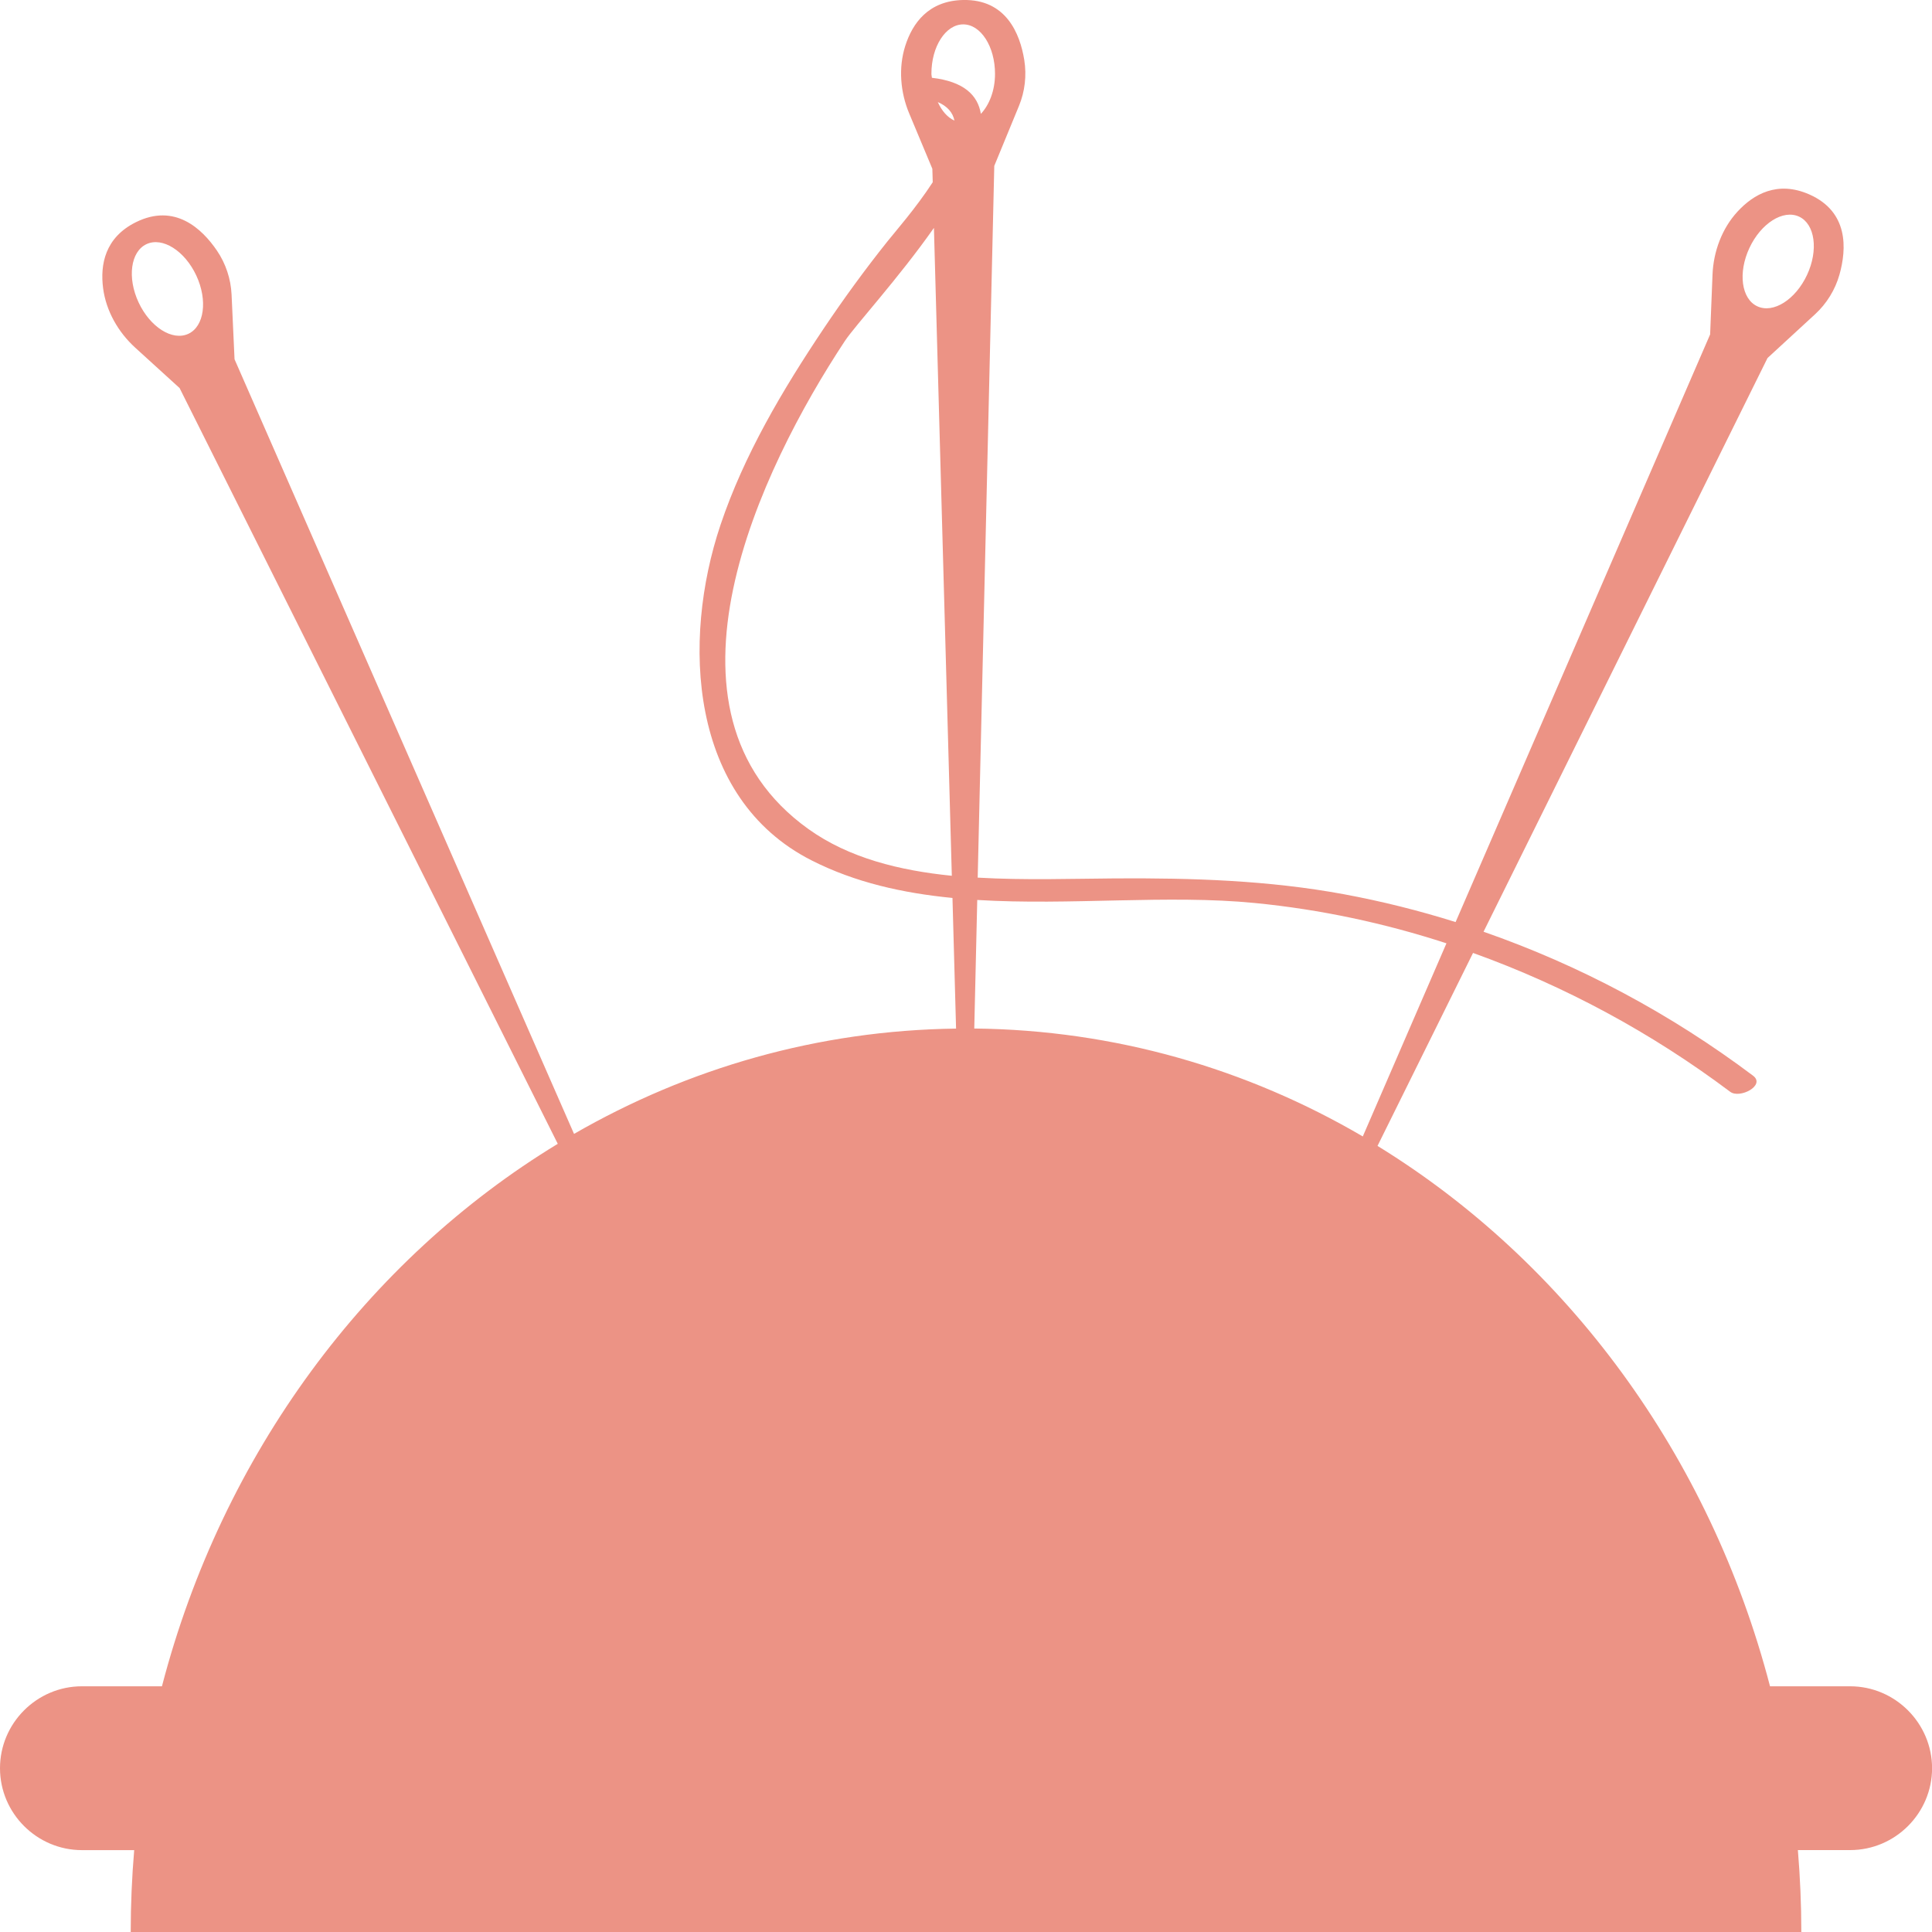 <?xml version="1.0" encoding="utf-8"?>
<!-- Generator: Adobe Illustrator 25.2.1, SVG Export Plug-In . SVG Version: 6.00 Build 0)  -->
<svg version="1.1" id="レイヤー_1" xmlns="http://www.w3.org/2000/svg" xmlns:xlink="http://www.w3.org/1999/xlink" x="0px"
	 y="0px" width="50px" height="50px" viewBox="0 0 50 50" style="enable-background:new 0 0 50 50;" xml:space="preserve">
<style type="text/css">
	.st0{fill:#EC9385;}
	.st1{fill:#FFFFFF;}
</style>
<path class="st0" d="M47.88,43.641h-2.072c-1.558-5.982-5.267-10.979-10.158-13.985l2.472-4.994c2.375,0.854,4.62,2.065,6.656,3.594
	c0.248,0.186,0.924-0.167,0.59-0.418c-2.132-1.601-4.478-2.855-6.974-3.725l7.349-14.847l1.235-1.137
	c0.295-0.272,0.516-0.628,0.627-1.021c0.187-0.665,0.241-1.627-0.782-2.077c-0.823-0.362-1.442-0.004-1.856,0.445
	c-0.405,0.439-0.623,1.037-0.647,1.628l-0.062,1.551l-6.587,15.208c-0.94-0.295-1.901-0.536-2.879-0.718
	c-1.965-0.364-3.934-0.424-5.927-0.412c-1.097,0.007-2.334,0.051-3.562-0.02l0.429-18.42l0.639-1.552
	c0.153-0.371,0.202-0.787,0.137-1.19C26.397,0.87,26.038-0.025,24.922,0c-0.899,0.02-1.309,0.606-1.494,1.187
	c-0.181,0.569-0.127,1.203,0.102,1.749l0.599,1.432l0.01,0.348c-0.431,0.665-0.976,1.285-1.175,1.535
	c-0.581,0.728-1.13,1.482-1.649,2.255c-1.06,1.582-2.06,3.267-2.669,5.08C17.64,16.58,17.828,20.653,21,22.265
	c1.133,0.576,2.37,0.849,3.65,0.974l0.093,3.381c-3.571,0.045-6.933,1.022-9.887,2.725L6.07,9.298L5.993,7.621
	C5.974,7.221,5.844,6.823,5.614,6.485C5.225,5.914,4.522,5.254,3.52,5.749C2.714,6.147,2.59,6.851,2.668,7.456
	C2.744,8.049,3.062,8.6,3.5,8.998l1.148,1.045l9.787,19.559C9.5,32.601,5.759,37.625,4.191,43.641H2.12
	c-1.166,0-2.12,0.954-2.12,2.12c0,1.166,0.954,2.12,2.12,2.12h1.353C3.414,48.579,3.383,49.285,3.383,50h43.235
	c0-0.715-0.031-1.421-0.089-2.12h1.353c1.166,0,2.12-0.954,2.12-2.12C50,44.595,49.046,43.641,47.88,43.641z M45.274,6.419
	c0.299-0.641,0.875-1.005,1.287-0.812c0.412,0.192,0.504,0.868,0.205,1.508c-0.299,0.641-0.875,1.005-1.287,0.812
	C45.067,7.736,44.975,7.06,45.274,6.419z M4.875,8.639C4.462,8.831,3.886,8.467,3.587,7.827C3.288,7.186,3.38,6.51,3.792,6.318
	C4.205,6.126,4.781,6.49,5.08,7.13C5.379,7.771,5.287,8.447,4.875,8.639z M24.928,0.631c0.455,0,0.823,0.573,0.823,1.28
	c0,0.438-0.151,0.806-0.366,1.036c-0.08-0.487-0.443-0.838-1.267-0.934c-0.002-0.036-0.013-0.066-0.013-0.103
	C24.104,1.205,24.473,0.631,24.928,0.631z M24.701,3.121c-0.179-0.081-0.326-0.249-0.431-0.479
	C24.519,2.749,24.658,2.912,24.701,3.121z M20.925,21.458c-4.269-3.051-1.243-9.327,0.94-12.633
	c0.261-0.395,1.388-1.621,2.305-2.927l0.463,16.767C23.28,22.529,21.973,22.207,20.925,21.458z M32.477,23.37
	c1.696,0.166,3.355,0.521,4.957,1.043l-2.165,4.998c-2.996-1.753-6.419-2.755-10.055-2.793l0.077-3.327
	C27.695,23.438,30.218,23.148,32.477,23.37z"/>
</svg>
